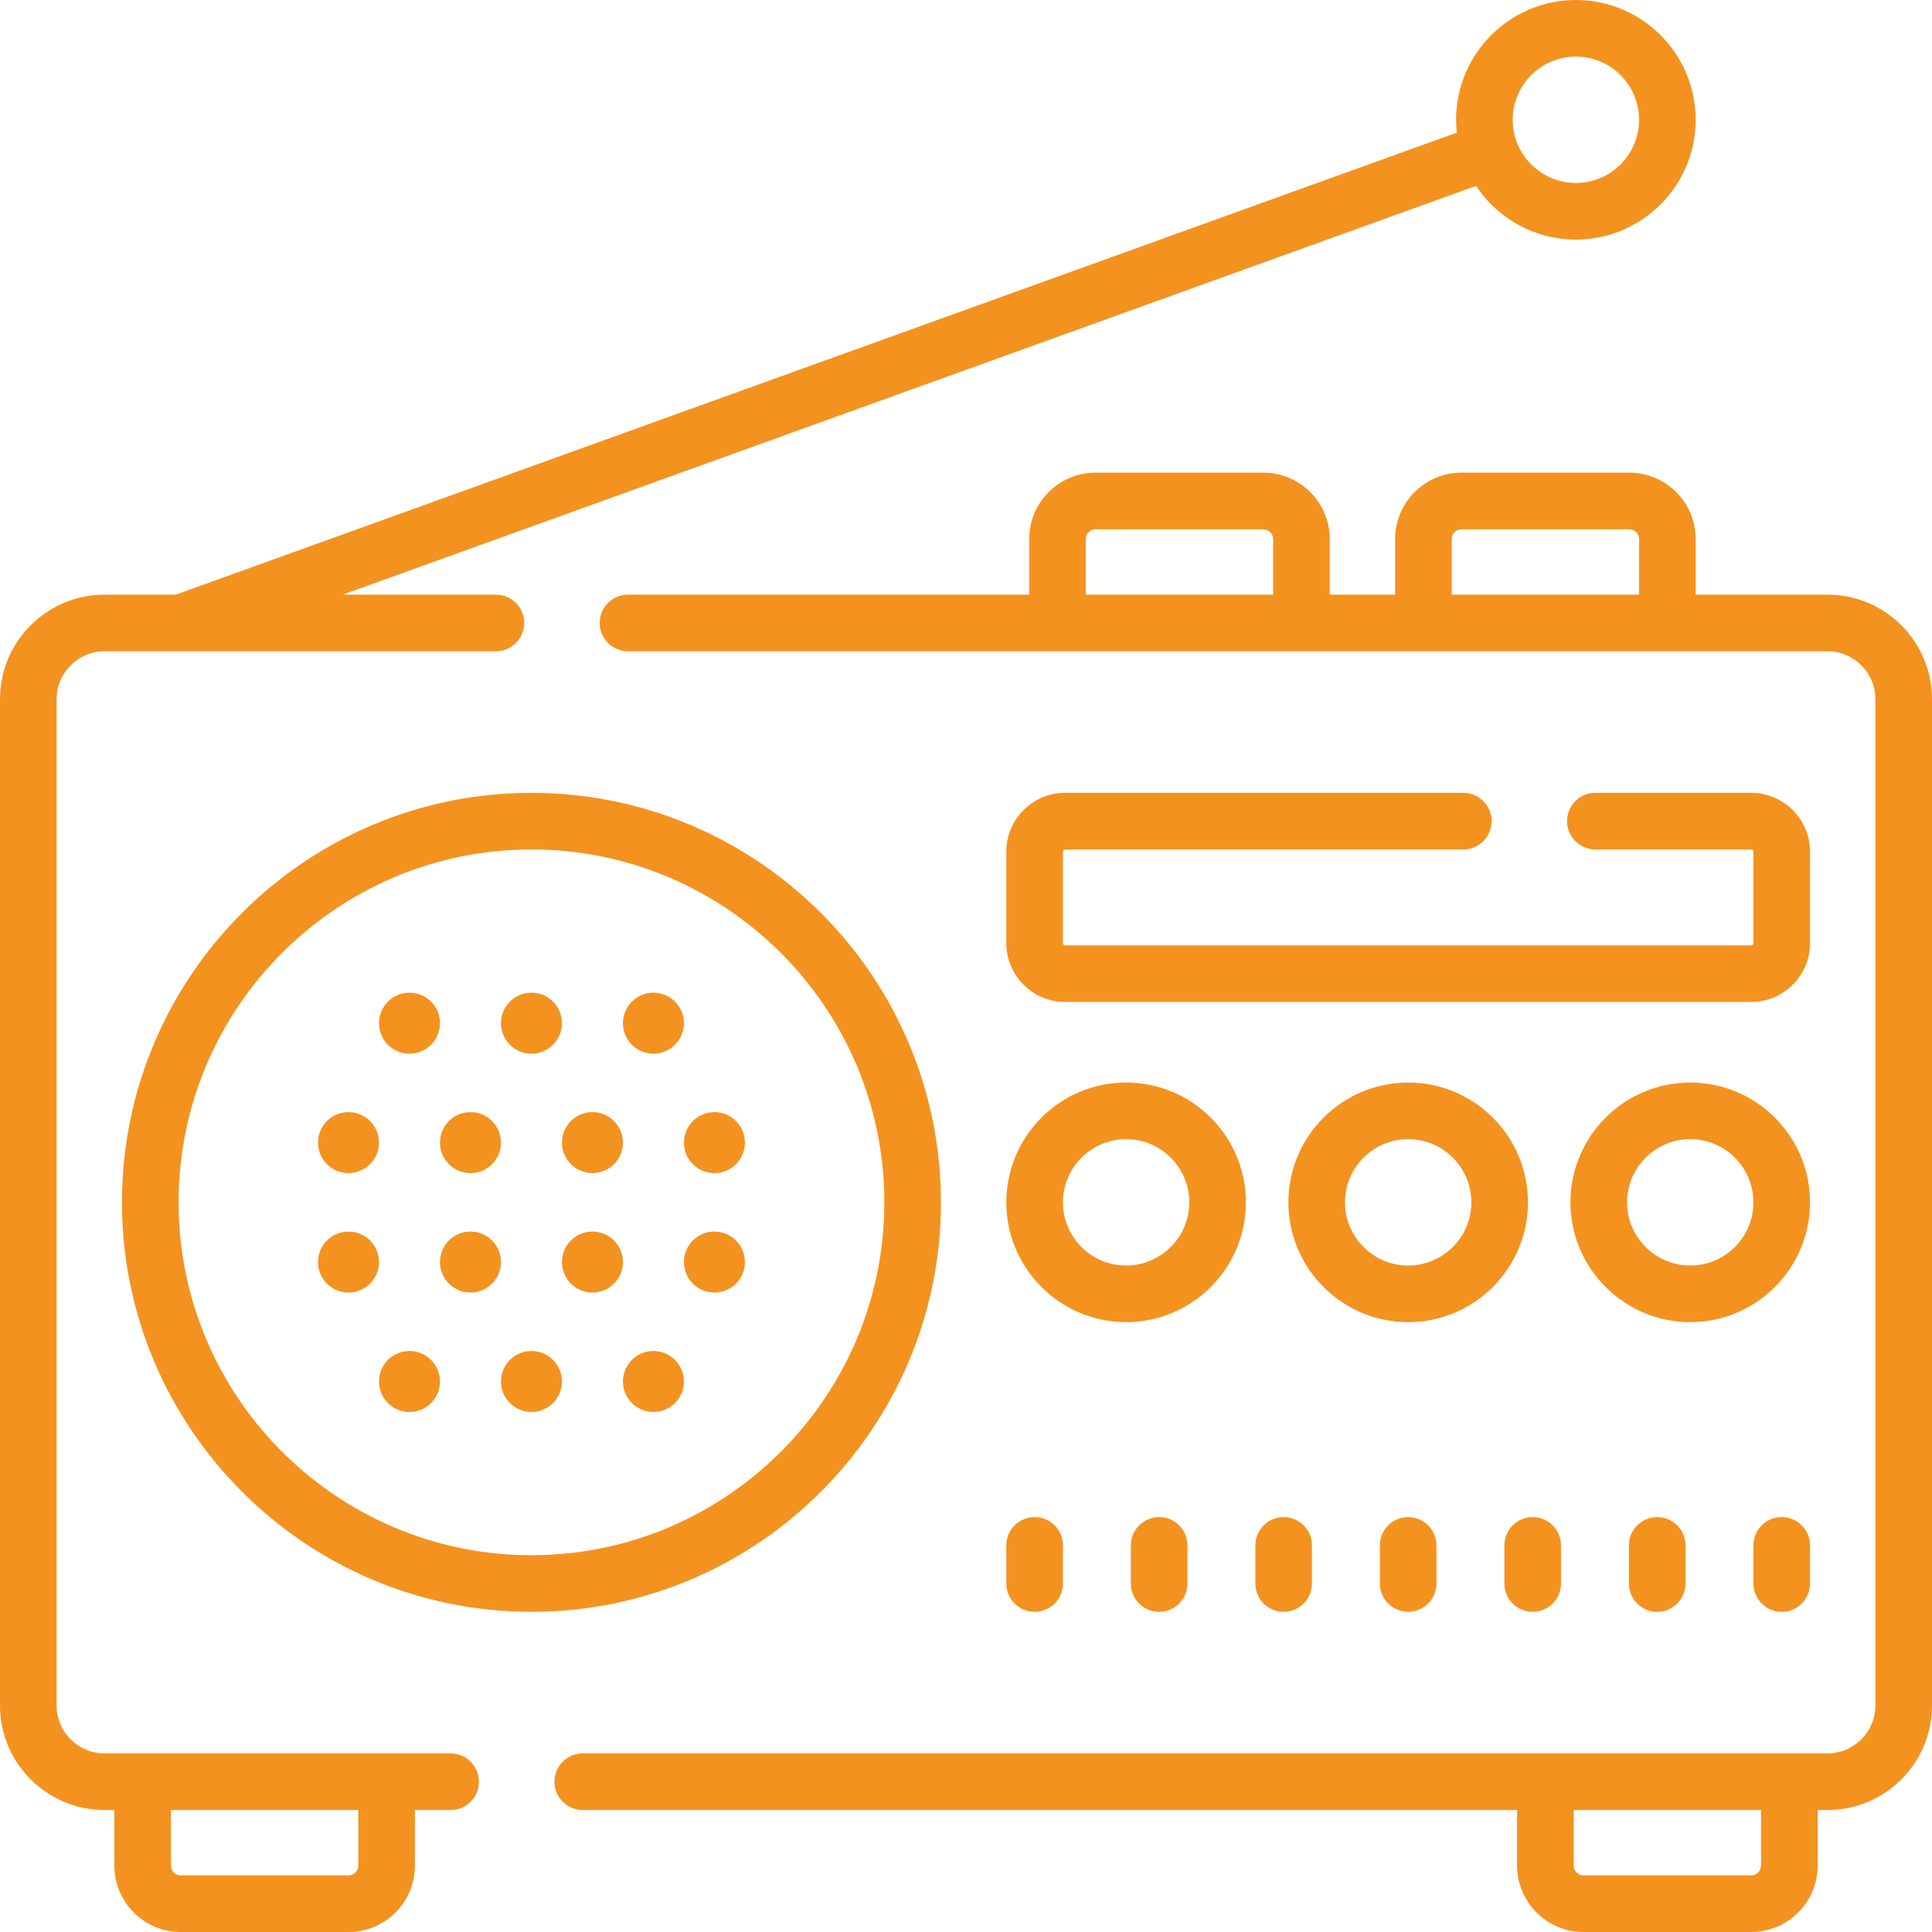 <svg width="100" height="100" viewBox="0 0 512 512" fill="none" xmlns="http://www.w3.org/2000/svg">
    <g clip-path="url(#clip0_1_4)">
    <path d="M282.26 225.11H387.79C391.932 225.11 395.29 221.752 395.29 217.61C395.29 213.468 391.932 210.11 387.79 210.11H282.26C273.669 210.11 266.68 217.104 266.68 225.7V249.94C266.68 258.531 273.669 265.52 282.26 265.52H464.09C472.681 265.52 479.67 258.531 479.67 249.94V225.7C479.67 217.103 472.681 210.11 464.09 210.11H422.79C418.648 210.11 415.29 213.468 415.29 217.61C415.29 221.752 418.648 225.11 422.79 225.11H464.09C464.415 225.11 464.67 225.369 464.67 225.7V249.94C464.67 250.265 464.415 250.52 464.09 250.52H282.26C281.94 250.52 281.68 250.26 281.68 249.94V225.7C281.68 225.375 281.94 225.11 282.26 225.11Z" fill="#F4921F"/>
    <path d="M249.358 318.63C249.358 258.794 200.678 210.114 140.841 210.114C81.005 210.114 32.325 258.794 32.325 318.63C32.325 378.466 81.005 427.147 140.841 427.147C200.678 427.146 249.358 378.466 249.358 318.63ZM140.841 412.146C89.276 412.146 47.325 370.195 47.325 318.629C47.325 267.064 89.276 225.113 140.841 225.113C192.406 225.113 234.358 267.064 234.358 318.629C234.358 370.195 192.407 412.146 140.841 412.146Z" fill="#F4921F"/>
    <path d="M330.171 318.63C330.171 301.127 315.931 286.886 298.427 286.886C280.924 286.886 266.683 301.126 266.683 318.63C266.683 336.134 280.923 350.374 298.427 350.374C315.931 350.374 330.171 336.134 330.171 318.63ZM298.427 335.374C289.195 335.374 281.683 327.863 281.683 318.63C281.683 309.398 289.194 301.886 298.427 301.886C307.66 301.886 315.171 309.397 315.171 318.63C315.171 327.863 307.66 335.374 298.427 335.374Z" fill="#F4921F"/>
    <path d="M404.923 318.63C404.923 301.127 390.683 286.886 373.179 286.886C355.676 286.886 341.435 301.126 341.435 318.63C341.435 336.134 355.675 350.374 373.179 350.374C390.683 350.374 404.923 336.134 404.923 318.63ZM373.179 335.374C363.947 335.374 356.435 327.863 356.435 318.63C356.435 309.398 363.946 301.886 373.179 301.886C382.412 301.886 389.923 309.397 389.923 318.63C389.923 327.863 382.412 335.374 373.179 335.374Z" fill="#F4921F"/>
    <path d="M447.931 286.886C430.428 286.886 416.187 301.126 416.187 318.63C416.187 336.134 430.427 350.374 447.931 350.374C465.435 350.374 479.675 336.134 479.675 318.63C479.675 301.126 465.435 286.886 447.931 286.886ZM447.931 335.374C438.699 335.374 431.187 327.863 431.187 318.63C431.187 309.398 438.698 301.886 447.931 301.886C457.164 301.886 464.675 309.397 464.675 318.63C464.675 327.863 457.164 335.374 447.931 335.374Z" fill="#F4921F"/>
    <path d="M119.43 464.67H27.7C20.697 464.67 15 458.973 15 451.97V185.29C15 178.287 20.697 172.59 27.7 172.59H131.423C135.565 172.59 138.923 169.232 138.923 165.09C138.923 160.948 135.565 157.59 131.423 157.59H90.795L391.167 49.256C396.857 57.825 406.591 63.488 417.626 63.488C435.13 63.488 449.37 49.248 449.37 31.744C449.37 14.24 435.13 0 417.626 0C400.123 0 385.882 14.24 385.882 31.744C385.882 32.895 385.947 34.03 386.067 35.149L46.583 157.59H27.7C12.426 157.59 0 170.016 0 185.29V451.97C0 467.243 12.426 479.67 27.7 479.67H30.304V494.399C30.304 504.105 38.2 512.001 47.906 512.001H92.353C102.059 512.001 109.955 504.105 109.955 494.399V479.67H119.43C123.572 479.67 126.93 476.312 126.93 472.17C126.93 468.028 123.572 464.67 119.43 464.67ZM417.626 15C426.859 15 434.37 22.511 434.37 31.744C434.37 40.976 426.859 48.488 417.626 48.488C408.394 48.488 400.882 40.977 400.882 31.744C400.882 22.511 408.394 15 417.626 15ZM94.955 494.398C94.955 495.833 93.788 497 92.353 497H47.907C46.472 497 45.305 495.833 45.305 494.398V479.67H94.955V494.398Z" fill="#F4921F"/>
    <path d="M484.3 157.59H449.37V142.862C449.37 133.156 441.474 125.26 431.768 125.26H387.321C377.615 125.26 369.719 133.156 369.719 142.862V157.59H352.394V142.862C352.394 133.156 344.498 125.26 334.792 125.26H290.345C280.639 125.26 272.743 133.156 272.743 142.862V157.59H166.423C162.281 157.59 158.923 160.948 158.923 165.09C158.923 169.232 162.281 172.59 166.423 172.59H484.3C491.303 172.59 497 178.287 497 185.29V451.97C497 458.972 491.303 464.67 484.3 464.67H154.43C150.288 464.67 146.93 468.028 146.93 472.17C146.93 476.312 150.288 479.67 154.43 479.67H402.045V494.399C402.045 504.105 409.941 512.001 419.647 512.001H464.094C473.8 512.001 481.696 504.105 481.696 494.399V479.67H484.3C499.574 479.67 512 467.244 512 451.97V185.29C512 170.016 499.574 157.59 484.3 157.59ZM384.72 142.862C384.72 141.427 385.887 140.26 387.322 140.26H431.769C433.204 140.26 434.371 141.427 434.371 142.862V157.59H384.721V142.862H384.72ZM287.744 142.862C287.744 141.427 288.911 140.26 290.346 140.26H334.793C336.228 140.26 337.395 141.427 337.395 142.862V157.59H287.745V142.862H287.744ZM466.695 494.398C466.695 495.833 465.528 497 464.093 497H419.646C418.211 497 417.044 495.833 417.044 494.398V479.67H466.694V494.398H466.695Z" fill="#F4921F"/>
    <path d="M140.841 279.233C145.304 279.233 148.922 275.615 148.922 271.152C148.922 266.689 145.304 263.071 140.841 263.071C136.378 263.071 132.76 266.689 132.76 271.152C132.76 275.615 136.378 279.233 140.841 279.233Z" fill="#F4921F"/>
    <path d="M173.167 279.233C177.63 279.233 181.248 275.615 181.248 271.152C181.248 266.689 177.63 263.071 173.167 263.071C168.704 263.071 165.086 266.689 165.086 271.152C165.086 275.615 168.704 279.233 173.167 279.233Z" fill="#F4921F"/>
    <path d="M108.516 279.233C112.979 279.233 116.597 275.615 116.597 271.152C116.597 266.689 112.979 263.071 108.516 263.071C104.053 263.071 100.435 266.689 100.435 271.152C100.435 275.615 104.053 279.233 108.516 279.233Z" fill="#F4921F"/>
    <path d="M124.679 310.885C129.142 310.885 132.76 307.267 132.76 302.804C132.76 298.341 129.142 294.723 124.679 294.723C120.216 294.723 116.598 298.341 116.598 302.804C116.598 307.267 120.216 310.885 124.679 310.885Z" fill="#F4921F"/>
    <path d="M157.004 310.885C161.467 310.885 165.085 307.267 165.085 302.804C165.085 298.341 161.467 294.723 157.004 294.723C152.541 294.723 148.923 298.341 148.923 302.804C148.923 307.267 152.541 310.885 157.004 310.885Z" fill="#F4921F"/>
    <path d="M189.329 310.885C193.792 310.885 197.41 307.267 197.41 302.804C197.41 298.341 193.792 294.723 189.329 294.723C184.866 294.723 181.248 298.341 181.248 302.804C181.248 307.267 184.866 310.885 189.329 310.885Z" fill="#F4921F"/>
    <path d="M92.354 310.885C96.817 310.885 100.435 307.267 100.435 302.804C100.435 298.341 96.817 294.723 92.354 294.723C87.891 294.723 84.273 298.341 84.273 302.804C84.273 307.267 87.891 310.885 92.354 310.885Z" fill="#F4921F"/>
    <path d="M140.841 374.189C145.304 374.189 148.922 370.571 148.922 366.108C148.922 361.645 145.304 358.027 140.841 358.027C136.378 358.027 132.76 361.645 132.76 366.108C132.76 370.571 136.378 374.189 140.841 374.189Z" fill="#F4921F"/>
    <path d="M108.516 374.189C112.979 374.189 116.597 370.571 116.597 366.108C116.597 361.645 112.979 358.027 108.516 358.027C104.053 358.027 100.435 361.645 100.435 366.108C100.435 370.571 104.053 374.189 108.516 374.189Z" fill="#F4921F"/>
    <path d="M173.167 374.189C177.63 374.189 181.248 370.571 181.248 366.108C181.248 361.645 177.63 358.027 173.167 358.027C168.704 358.027 165.086 361.645 165.086 366.108C165.086 370.571 168.704 374.189 173.167 374.189Z" fill="#F4921F"/>
    <path d="M157.004 342.537C161.467 342.537 165.085 338.919 165.085 334.456C165.085 329.993 161.467 326.375 157.004 326.375C152.541 326.375 148.923 329.993 148.923 334.456C148.923 338.919 152.541 342.537 157.004 342.537Z" fill="#F4921F"/>
    <path d="M124.679 342.537C129.142 342.537 132.76 338.919 132.76 334.456C132.76 329.993 129.142 326.375 124.679 326.375C120.216 326.375 116.598 329.993 116.598 334.456C116.598 338.919 120.216 342.537 124.679 342.537Z" fill="#F4921F"/>
    <path d="M92.354 342.537C96.817 342.537 100.435 338.919 100.435 334.456C100.435 329.993 96.817 326.375 92.354 326.375C87.891 326.375 84.273 329.993 84.273 334.456C84.273 338.919 87.891 342.537 92.354 342.537Z" fill="#F4921F"/>
    <path d="M189.329 342.537C193.792 342.537 197.41 338.919 197.41 334.456C197.41 329.993 193.792 326.375 189.329 326.375C184.866 326.375 181.248 329.993 181.248 334.456C181.248 338.919 184.866 342.537 189.329 342.537Z" fill="#F4921F"/>
    <path d="M266.683 409.545V419.647C266.683 423.789 270.041 427.147 274.183 427.147C278.325 427.147 281.683 423.789 281.683 419.647V409.545C281.683 405.403 278.325 402.045 274.183 402.045C270.041 402.045 266.683 405.403 266.683 409.545Z" fill="#F4921F"/>
    <path d="M299.682 409.545V419.647C299.682 423.789 303.04 427.147 307.182 427.147C311.324 427.147 314.682 423.789 314.682 419.647V409.545C314.682 405.403 311.324 402.045 307.182 402.045C303.04 402.045 299.682 405.403 299.682 409.545Z" fill="#F4921F"/>
    <path d="M332.68 409.545V419.647C332.68 423.789 336.038 427.147 340.18 427.147C344.322 427.147 347.68 423.789 347.68 419.647V409.545C347.68 405.403 344.322 402.045 340.18 402.045C336.038 402.045 332.68 405.403 332.68 409.545Z" fill="#F4921F"/>
    <path d="M365.679 409.545V419.647C365.679 423.789 369.037 427.147 373.179 427.147C377.321 427.147 380.679 423.789 380.679 419.647V409.545C380.679 405.403 377.321 402.045 373.179 402.045C369.037 402.045 365.679 405.403 365.679 409.545Z" fill="#F4921F"/>
    <path d="M406.178 427.146C410.32 427.146 413.678 423.788 413.678 419.646V409.544C413.678 405.402 410.32 402.044 406.178 402.044C402.036 402.044 398.678 405.402 398.678 409.544V419.646C398.678 423.789 402.036 427.146 406.178 427.146Z" fill="#F4921F"/>
    <path d="M431.676 409.545V419.647C431.676 423.789 435.034 427.147 439.176 427.147C443.318 427.147 446.676 423.789 446.676 419.647V409.545C446.676 405.403 443.318 402.045 439.176 402.045C435.034 402.045 431.676 405.403 431.676 409.545Z" fill="#F4921F"/>
    <path d="M464.675 409.545V419.647C464.675 423.789 468.033 427.147 472.175 427.147C476.317 427.147 479.675 423.789 479.675 419.647V409.545C479.675 405.403 476.317 402.045 472.175 402.045C468.033 402.045 464.675 405.403 464.675 409.545Z" fill="#F4921F"/>
    </g>
    <defs>
    <clipPath id="clip0_1_4">
    <rect width="512" height="512" fill="white"/>
    </clipPath>
    </defs>
    </svg>
    